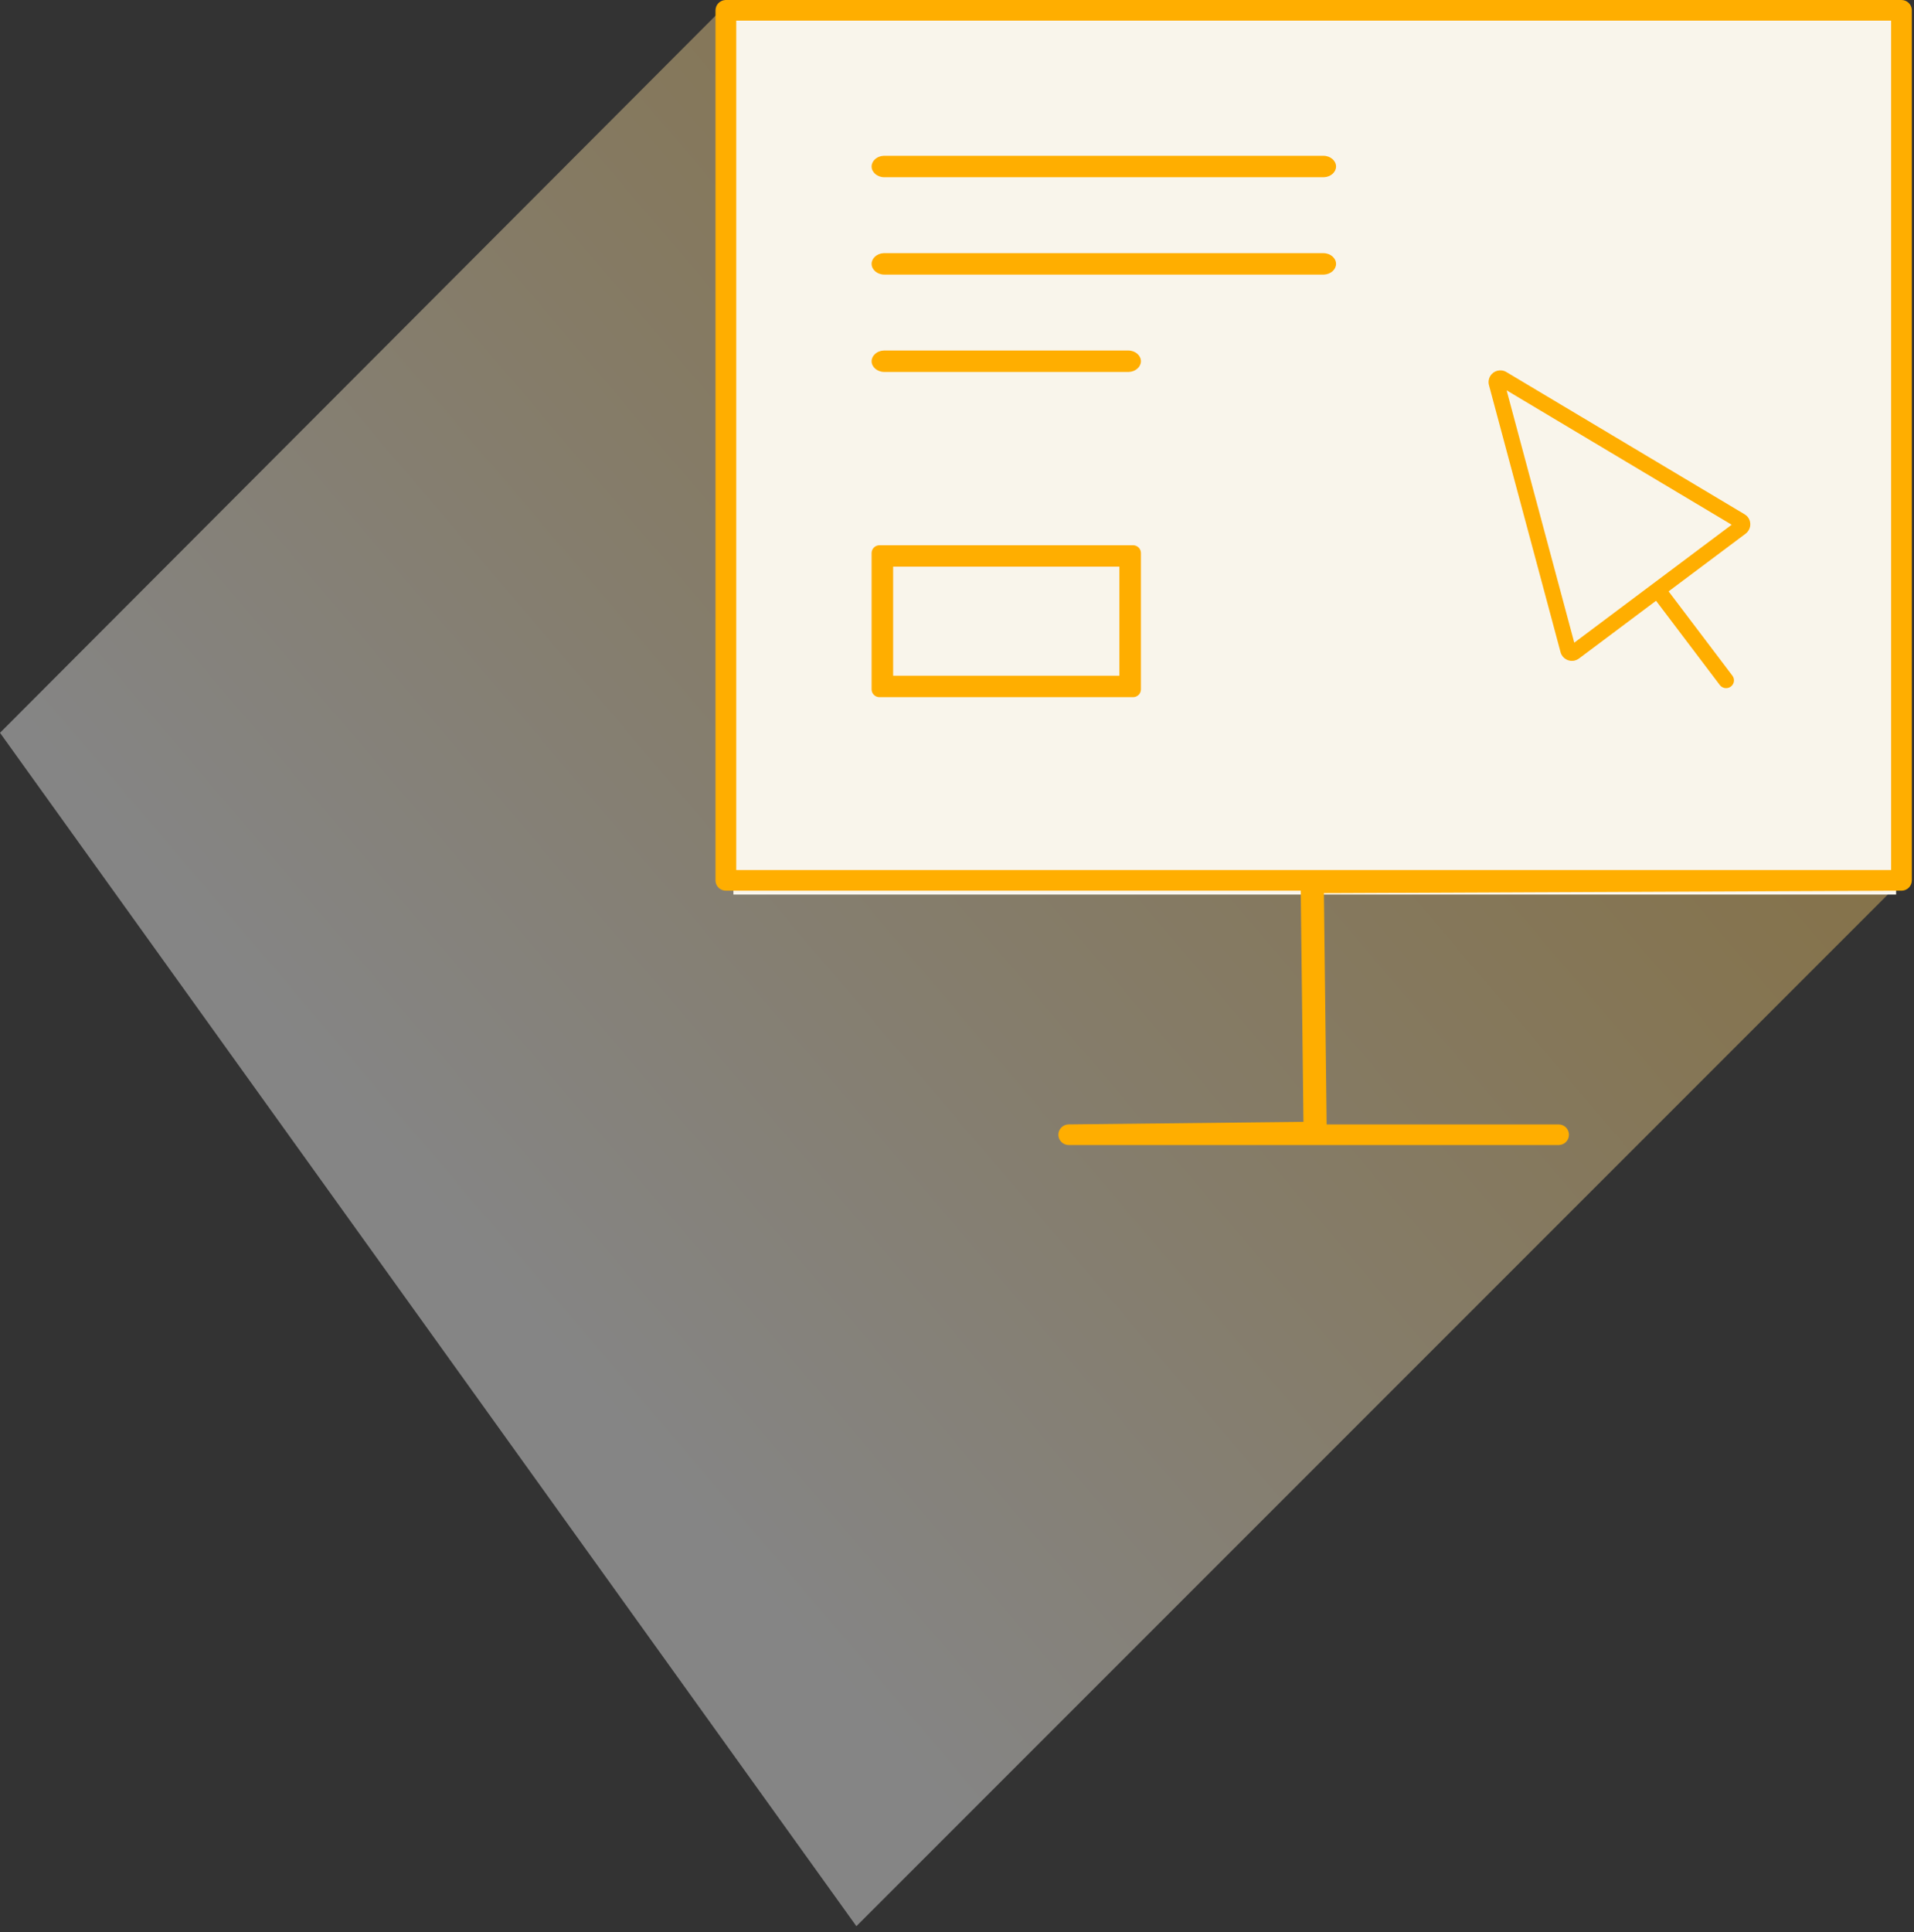 <svg xmlns="http://www.w3.org/2000/svg" width="107" height="108" viewBox="0 0 107 108">
    <rect x="0" y="0" width="107" height="108" fill="#333333" stroke="none"/>
    <defs>
        <linearGradient id="08rig4gzja" x1="116.483%" x2="26.693%" y1="-9.481%" y2="66.971%">
            <stop offset="0%" stop-color="#FFAE00"/>
            <stop offset="100%" stop-color="#FFF"/>
        </linearGradient>
    </defs>
    <g fill="none" fill-rule="evenodd">
        <g>
            <g>
                <path fill="url(#08rig4gzja)" d="M106.535 49L47.875 107.66 0 40.959 40.875 0z" opacity=".4" transform="translate(-1110 -1222) translate(1110 1222)"/>
                <path fill="#F9F5EB" d="M41 1H106V50H41z" transform="translate(-1110 -1222) translate(1110 1222)"/>
                <path fill="#FFAE00" fill-rule="nonzero" d="M40.596 0l-.047.001c-.306.016-.549.27-.549.576v48.612l.001.047c.015.305.27.546.579.546h32.136l.152 12.92-.653.008-12.45.136-.047.001c-.307.016-.55.269-.55.576 0 .319.26.577.58.577h27.367l.047-.001c.308-.015.55-.268.55-.576 0-.319-.259-.576-.58-.576H74.164l-.152-12.926.657-.002 31.615-.137h.047c.308-.016.549-.269.549-.577V.593l-.001-.046c-.015-.305-.27-.547-.579-.547H40.596zm65.125 1.153V48.63H41.159V1.153h64.562zM63.345 30.476h-14.18c-.243 0-.439.195-.439.436v7.619c0 .24.196.435.438.435h14.18c.243 0 .439-.195.439-.435v-7.62c0-.24-.196-.435-.438-.435zM83.31 21.02c-.091.152-.117.335-.071.505l4.003 14.93c.094.348.453.555.804.461.081-.022.158-.059.225-.109l4.309-3.228 3.565 4.71c.146.193.422.231.617.085.193-.144.231-.415.087-.607l-3.568-4.713 4.305-3.224c.29-.218.349-.627.132-.916-.05-.068-.114-.125-.187-.168l-13.319-7.952c-.311-.186-.716-.085-.902.226zM62.579 31.673v6.096H49.93v-6.096h12.65zm21.647-9.856l12.582 7.512-8.8 6.592-3.782-14.104zm-34.774-2.225h-.053c-.387.018-.673.293-.673.599 0 .317.307.598.711.598H63.11c.387-.018.673-.293.673-.598 0-.318-.307-.6-.711-.6h-13.62zm0-5.442h-.053c-.387.018-.673.293-.673.598 0 .318.307.599.711.599h24.581c.387-.018.672-.293.672-.599 0-.317-.306-.598-.71-.598H49.452zM73.98 8.708H49.399c-.387.018-.673.293-.673.598 0 .317.307.599.711.599h24.528l.053-.001c.387-.017.672-.292.672-.598 0-.317-.306-.598-.71-.598z" transform="translate(-1110 -1222) translate(1110 1222)"/>
            </g>
        </g>
    </g>
</svg>
